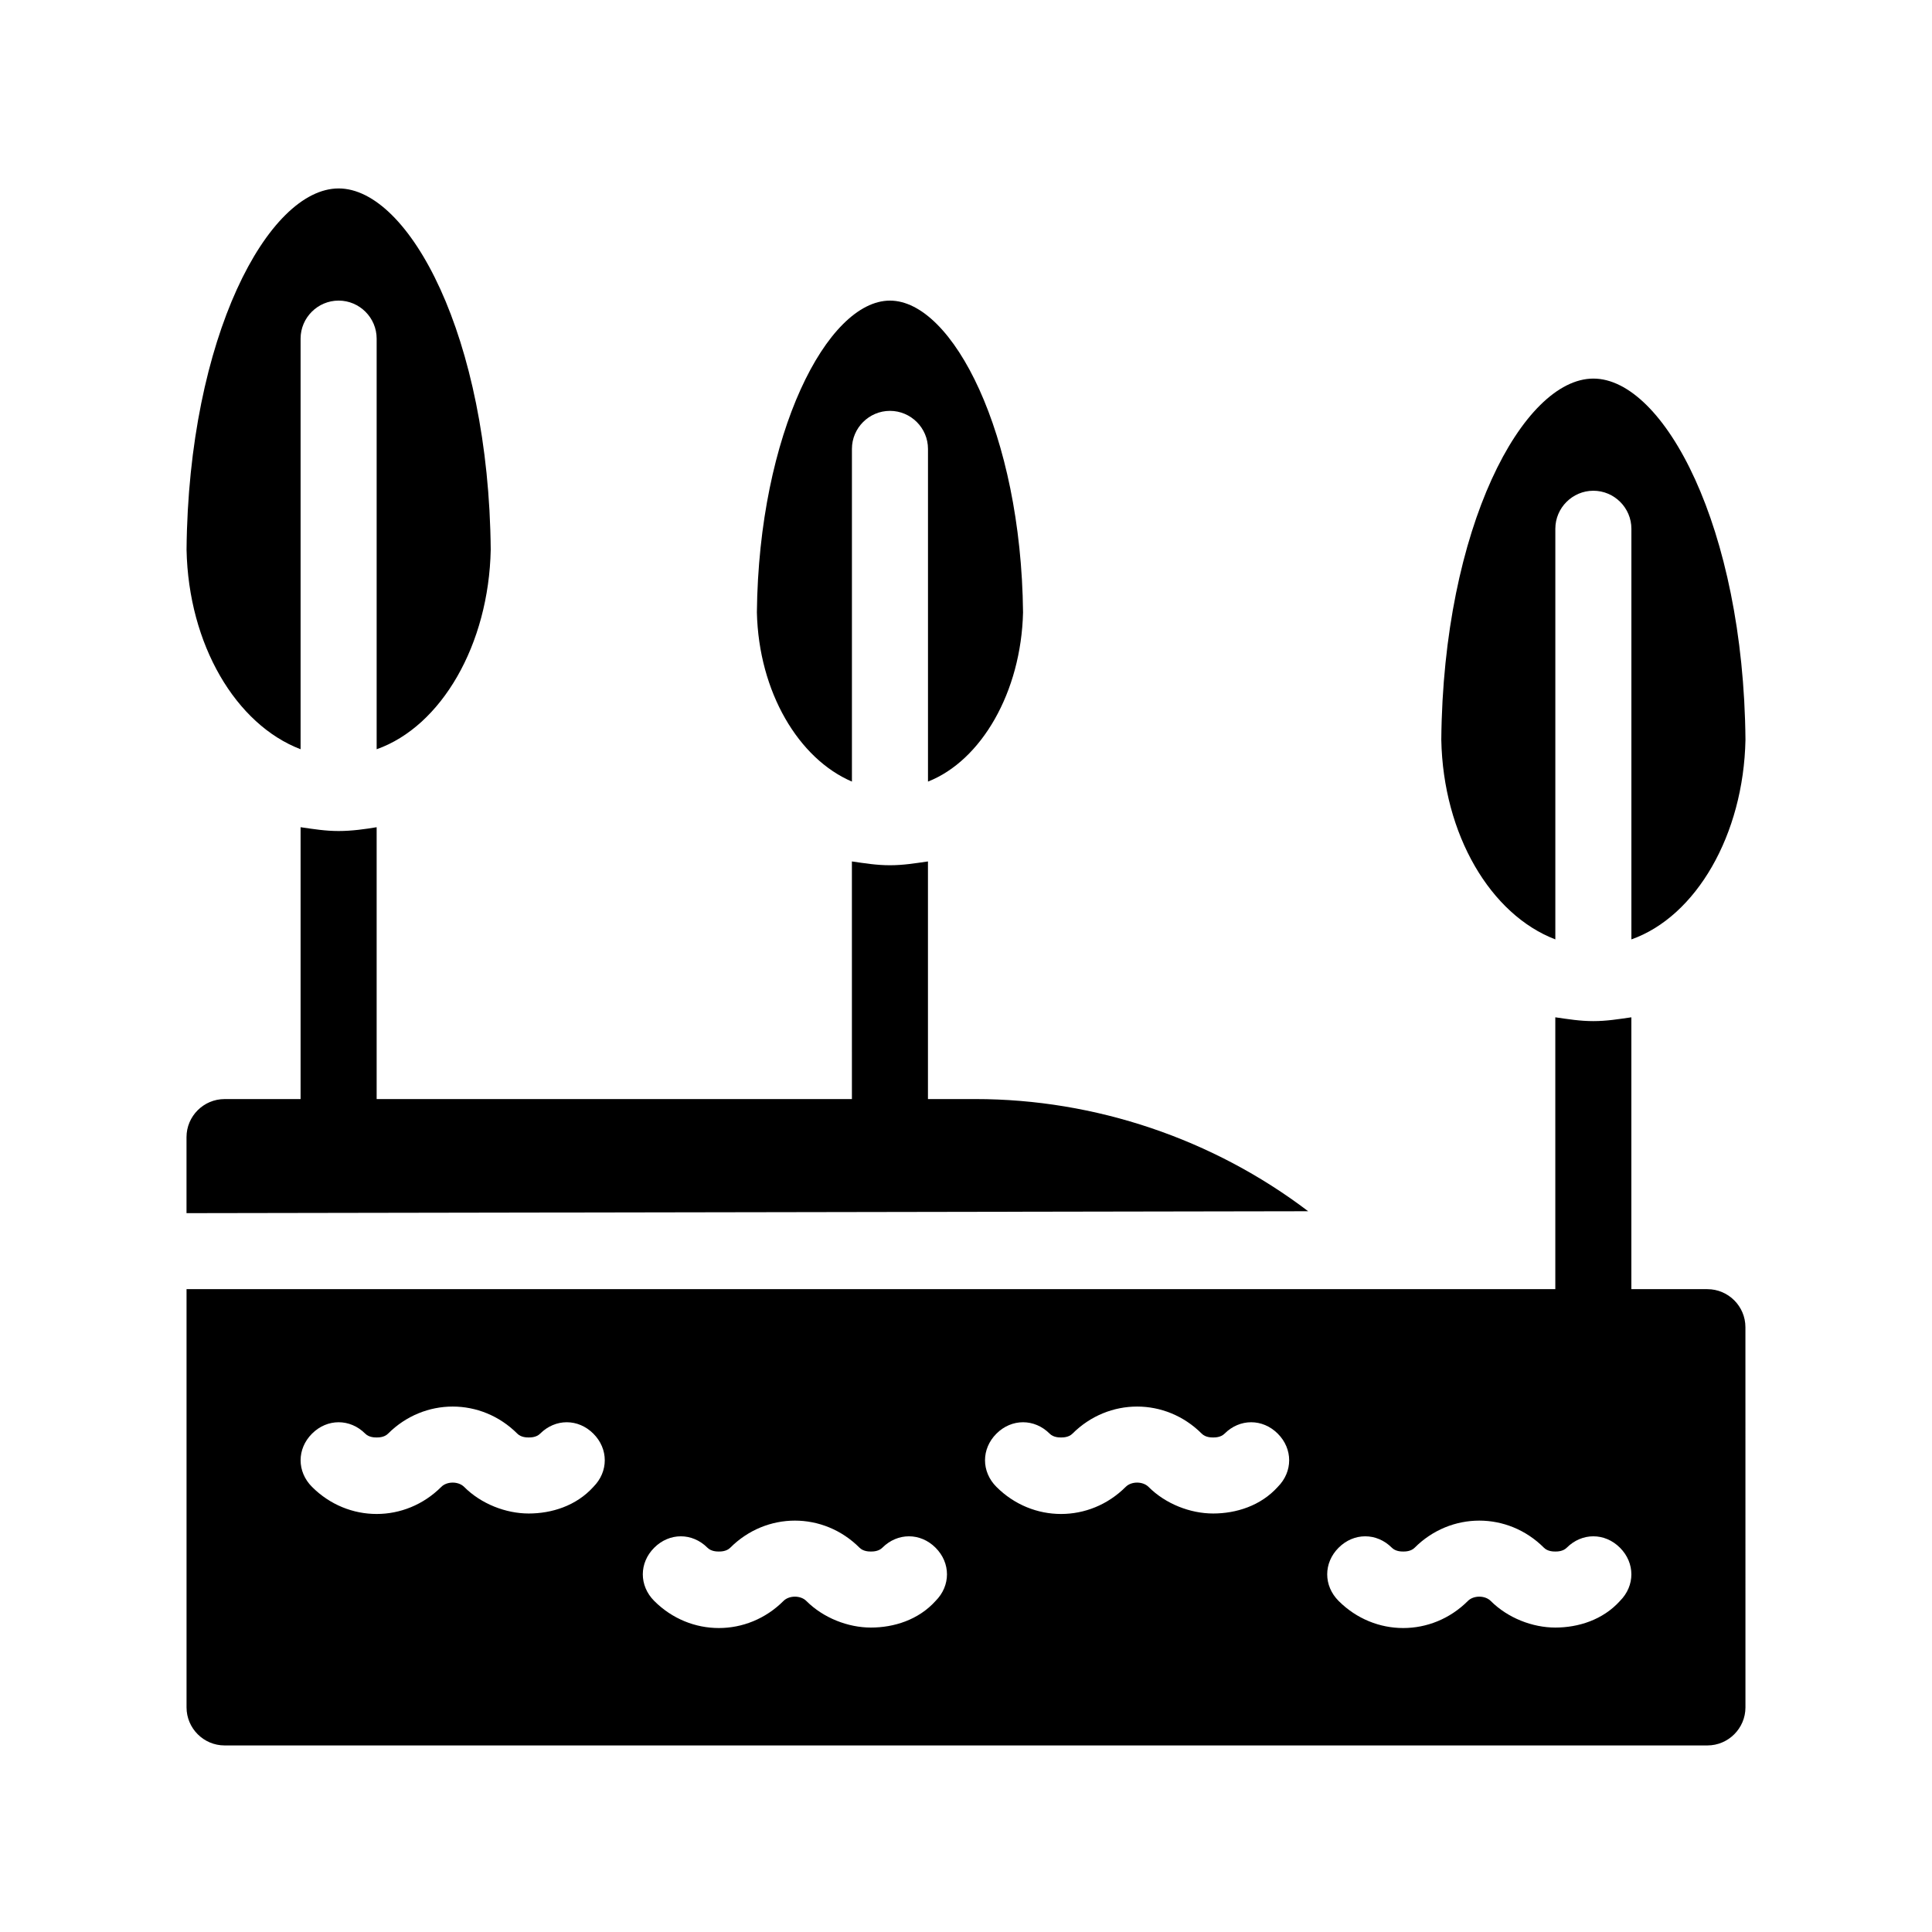 <?xml version="1.0" encoding="UTF-8"?>
<!-- Uploaded to: SVG Repo, www.svgrepo.com, Generator: SVG Repo Mixer Tools -->
<svg fill="#000000" width="800px" height="800px" version="1.1" viewBox="144 144 512 512" xmlns="http://www.w3.org/2000/svg">
 <g>
  <path d="m596.48 485.64h-20.152v-72.043c-3.527 0.504-6.551 1.008-10.078 1.008s-6.551-0.504-10.078-1.008l0.004 72.043h-362.74v110.84c0 5.543 4.535 10.078 10.078 10.078h392.97c5.543 0 10.078-4.535 10.078-10.078l-0.008-100.76c0-5.543-4.531-10.078-10.074-10.078zm-295.23 52.398c-4.535 5.039-11.082 7.055-17.129 7.055s-12.594-2.519-17.129-7.055c-1.512-1.512-4.535-1.512-6.047 0-9.574 9.574-24.688 9.574-34.258 0-4.031-4.031-4.031-10.078 0-14.105 4.031-4.031 10.078-4.031 14.105 0 1.008 1.008 2.519 1.008 3.023 1.008s2.016 0 3.023-1.008c9.574-9.574 24.688-9.574 34.258 0 1.008 1.008 2.519 1.008 3.023 1.008s2.016 0 3.023-1.008c4.031-4.031 10.078-4.031 14.105 0 4.031 4.027 4.031 10.074 0 14.105zm90.688 30.227c-4.535 5.039-11.082 7.055-17.129 7.055s-12.594-2.519-17.129-7.055c-1.512-1.512-4.535-1.512-6.047 0-9.574 9.574-24.688 9.574-34.258 0-4.031-4.031-4.031-10.078 0-14.105 4.031-4.031 10.078-4.031 14.105 0 1.008 1.008 2.519 1.008 3.023 1.008s2.016 0 3.023-1.008c9.574-9.574 24.688-9.574 34.258 0 1.008 1.008 2.519 1.008 3.023 1.008s2.016 0 3.023-1.008c4.031-4.031 10.078-4.031 14.105 0 4.031 4.031 4.031 10.078 0 14.105zm90.688-30.227c-4.535 5.039-11.082 7.055-17.129 7.055s-12.594-2.519-17.129-7.055c-1.512-1.512-4.535-1.512-6.047 0-9.574 9.574-24.688 9.574-34.258 0-4.031-4.031-4.031-10.078 0-14.105 4.031-4.031 10.078-4.031 14.105 0 1.008 1.008 2.519 1.008 3.023 1.008s2.016 0 3.023-1.008c9.574-9.574 24.688-9.574 34.258 0 1.008 1.008 2.519 1.008 3.023 1.008s2.016 0 3.023-1.008c4.031-4.031 10.078-4.031 14.105 0 4.027 4.027 4.027 10.074 0 14.105zm90.684 30.227c-4.535 5.039-11.082 7.055-17.129 7.055-6.047 0-12.594-2.519-17.129-7.055-1.512-1.512-4.535-1.512-6.047 0-9.574 9.574-24.688 9.574-34.258 0-4.031-4.031-4.031-10.078 0-14.105 4.031-4.031 10.078-4.031 14.105 0 1.008 1.008 2.519 1.008 3.023 1.008s2.016 0 3.023-1.008c9.574-9.574 24.688-9.574 34.258 0 1.008 1.008 2.519 1.008 3.023 1.008 0.504 0 2.016 0 3.023-1.008 4.031-4.031 10.078-4.031 14.105 0 4.031 4.031 4.031 10.078 0 14.105z"/>
  <path d="m490.68 464.99c-25.191-19.145-56.426-29.727-88.168-29.727l-12.594 0.004v-62.977c-3.527 0.504-6.551 1.008-10.078 1.008s-6.551-0.504-10.078-1.008l0.004 62.977h-125.95v-70.535-1.512c-3.023 0.504-6.551 1.008-10.078 1.008-3.527 0-6.551-0.504-10.078-1.008v1.512 70.535h-20.152c-5.543 0-10.078 4.535-10.078 10.078v20.152z"/>
  <path d="m223.66 342.56v-108.82c0-5.543 4.535-10.078 10.078-10.078 5.543 0 10.078 4.535 10.078 10.078v108.82c17.129-6.047 29.727-27.711 30.23-52.898-0.504-56.426-21.664-95.723-40.305-95.723s-39.801 39.297-40.305 95.723c0.5 25.188 13.094 46.348 30.223 52.895z"/>
  <path d="m369.77 351.13v-88.168c0-5.543 4.535-10.078 10.078-10.078 5.543 0 10.078 4.535 10.078 10.078v88.168c14.105-5.543 24.688-23.68 25.191-44.84-0.508-47.355-18.645-82.625-35.27-82.625s-34.762 35.266-35.266 82.625c0.5 21.16 11.082 38.793 25.188 44.84z"/>
  <path d="m556.18 392.95v-108.82c0-5.543 4.535-10.078 10.078-10.078 5.543 0 10.078 4.535 10.078 10.078v108.82c17.129-6.047 29.727-27.711 30.23-52.898-0.504-56.426-21.664-95.723-40.305-95.723s-39.801 39.297-40.305 95.723c0.496 25.188 13.094 46.348 30.223 52.898z"/>
 </g>
</svg>
